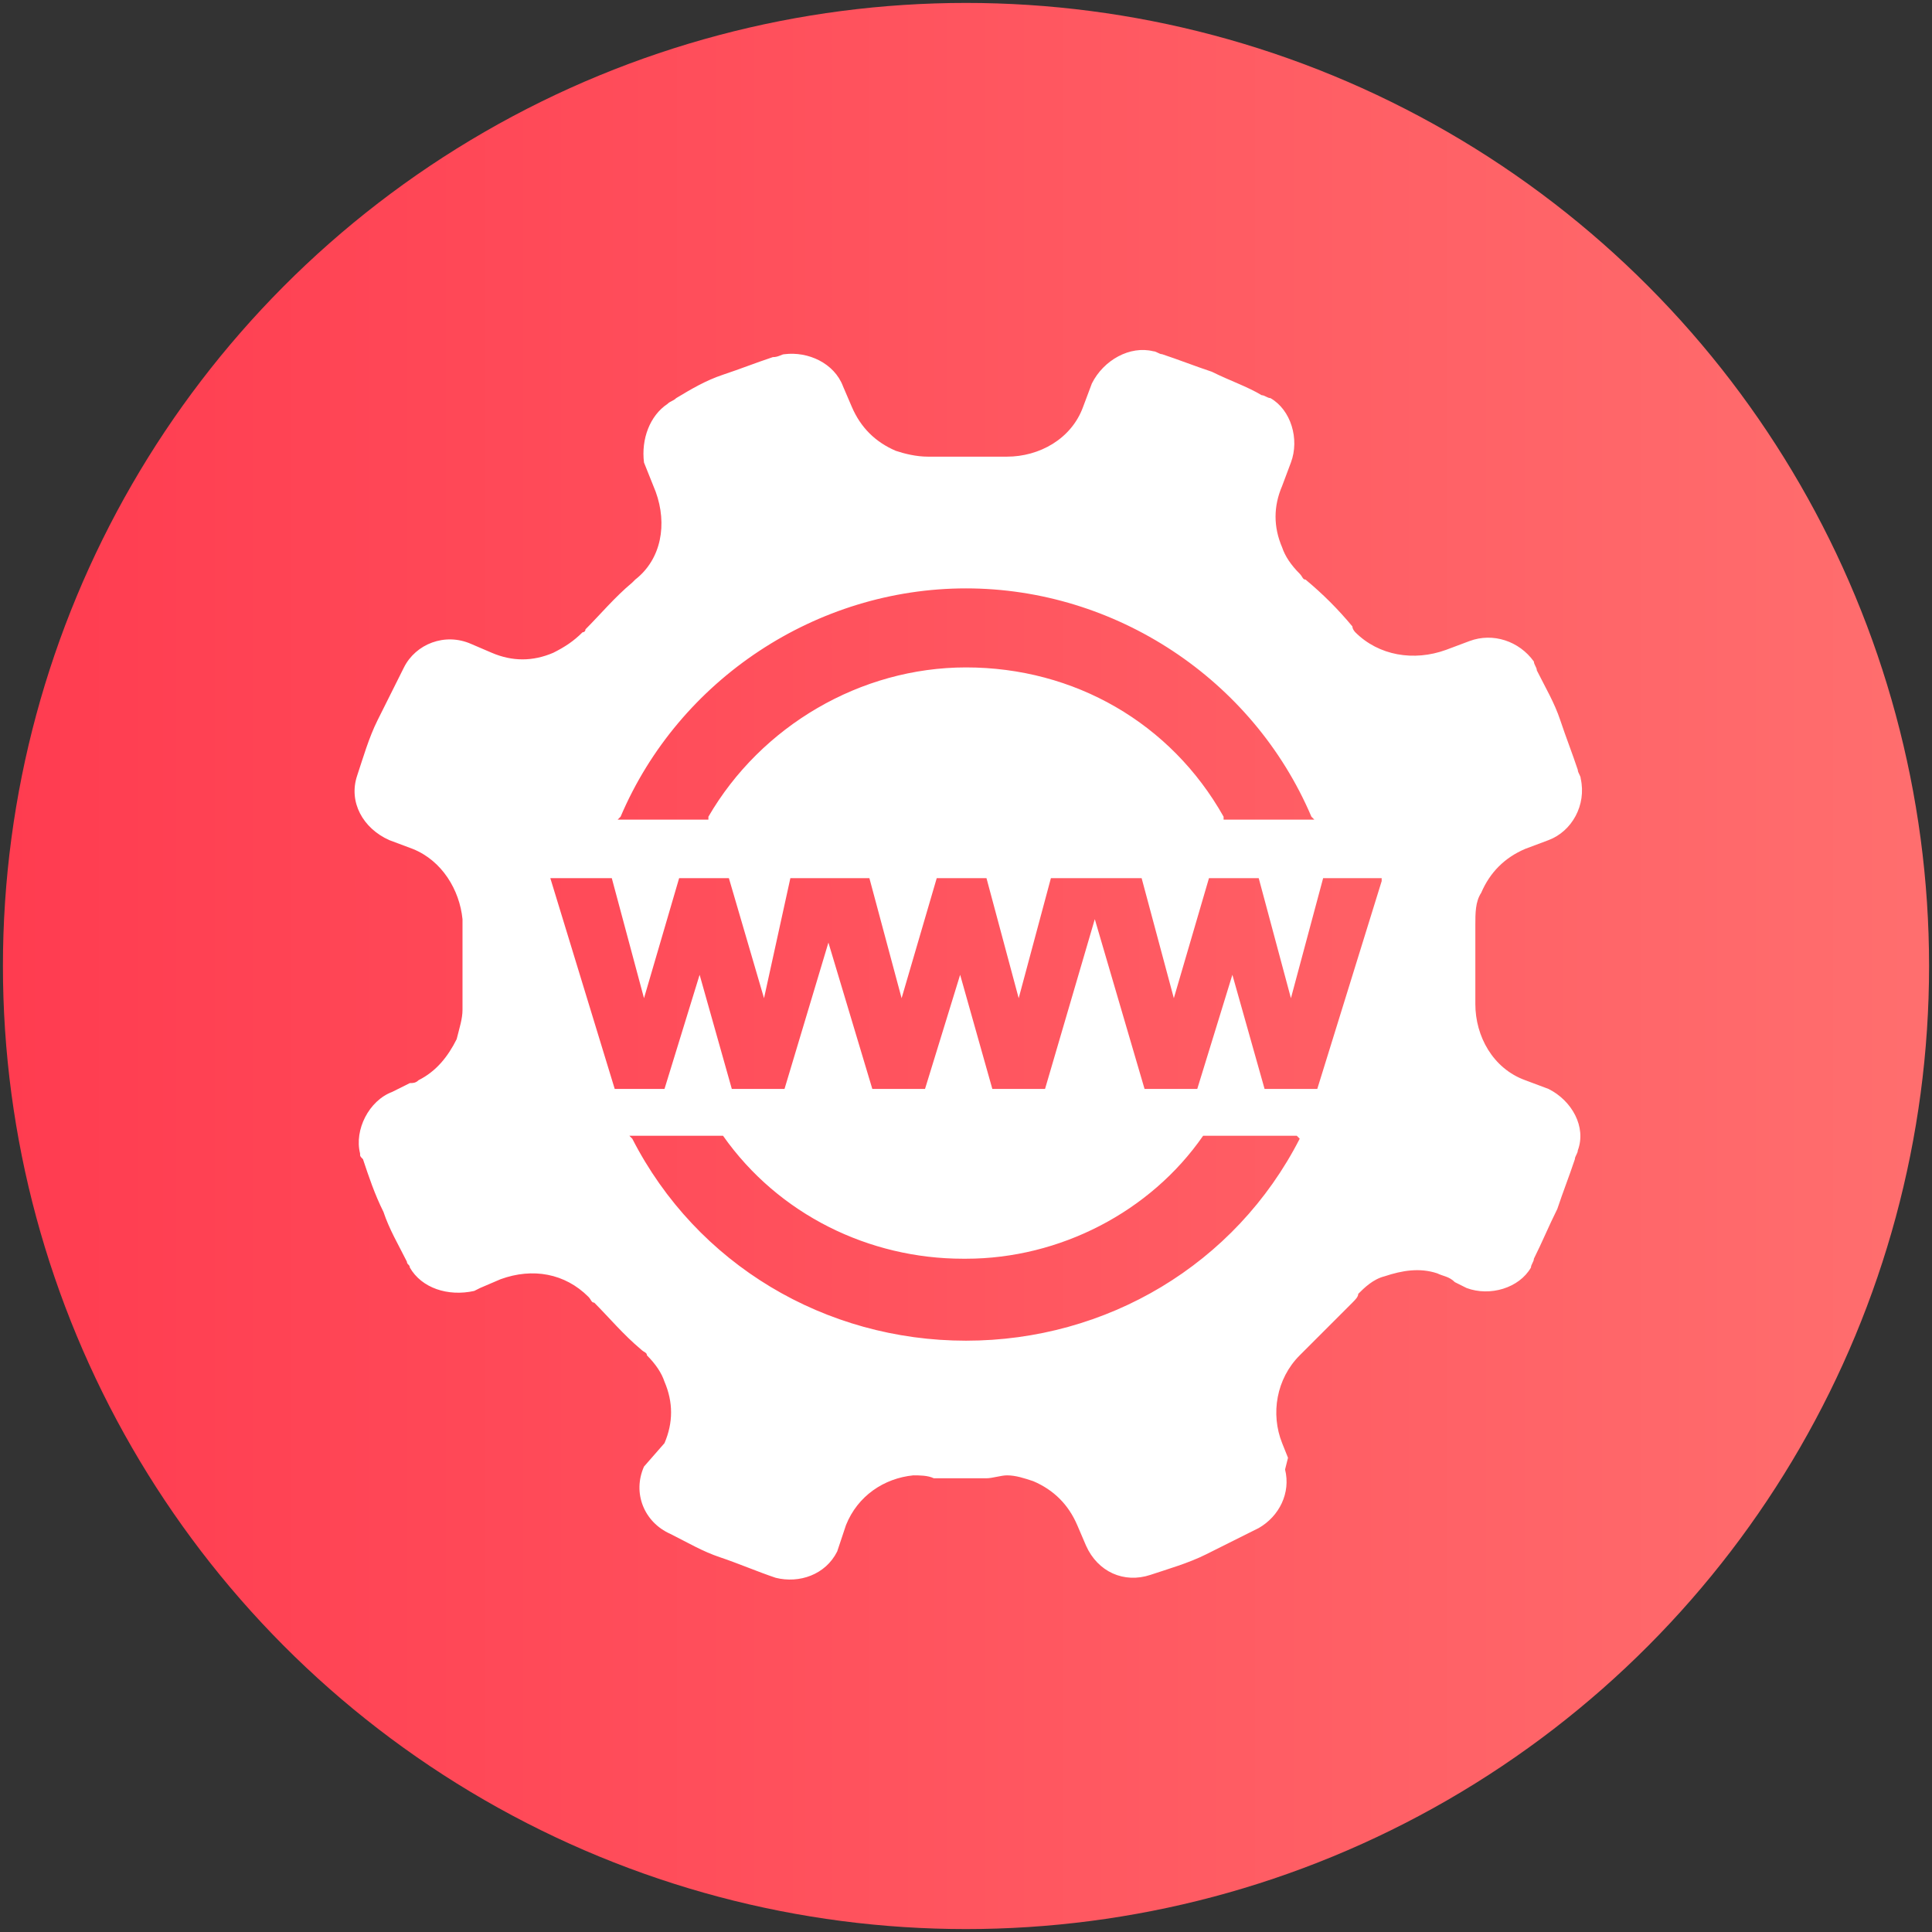 <?xml version="1.0" encoding="utf-8"?>
<!-- Generator: Adobe Illustrator 22.1.0, SVG Export Plug-In . SVG Version: 6.00 Build 0)  -->
<svg version="1.1" id="图层_1" xmlns="http://www.w3.org/2000/svg" xmlns:xlink="http://www.w3.org/1999/xlink" x="0px" y="0px"
	 viewBox="0 0 66 66" style="enable-background:new 0 0 66 66;" xml:space="preserve">
<rect x="0" y="0" width="66" height="66" fill="#333333" stroke="none"/>
<style type="text/css">
	.st0{fill:url(#SVGID_1_);}
	.st1{fill:#FFFFFF;}
</style>
<g>
	<linearGradient id="SVGID_1_" gradientUnits="userSpaceOnUse" x1="9.282867e-02" y1="33" x2="65.907" y2="33">
		<stop  offset="0" style="stop-color:#FF3C50"/>
		<stop  offset="1" style="stop-color:#FF6E6E"/>
	</linearGradient>
	<circle class="st0" cx="33" cy="33" r="32.9"/>
	<path class="st1" d="M52.9,37.2l-0.8-0.3c-1.1-0.4-1.7-1.5-1.7-2.6c0-0.1,0-0.1,0-0.2c0-0.8,0-1.5,0-2.3c0,0,0,0,0,0
		c0-0.1,0-0.1,0-0.2c0-0.4,0-0.8,0.2-1.1c0.3-0.7,0.8-1.2,1.5-1.5l0,0l0.8-0.3c0.8-0.3,1.3-1.2,1.1-2.1c0-0.1-0.1-0.2-0.1-0.3l0,0
		c-0.2-0.6-0.4-1.1-0.6-1.7c-0.2-0.6-0.5-1.1-0.8-1.7c0-0.1-0.1-0.2-0.1-0.3c-0.5-0.7-1.4-1-2.2-0.7l-0.8,0.3
		c-1.1,0.4-2.3,0.2-3.1-0.6c0,0-0.1-0.1-0.1-0.2c-0.5-0.6-1-1.1-1.6-1.6c-0.1,0-0.1-0.1-0.2-0.2c-0.3-0.3-0.5-0.6-0.6-0.9
		c-0.3-0.7-0.3-1.4,0-2.1l0,0l0.3-0.8c0.3-0.8,0-1.8-0.7-2.2c-0.1,0-0.2-0.1-0.3-0.1c-0.5-0.3-1.1-0.5-1.7-0.8c0,0,0,0,0,0
		c0,0,0,0,0,0c-0.6-0.2-1.1-0.4-1.7-0.6c-0.1,0-0.2-0.1-0.3-0.1c-0.8-0.2-1.7,0.3-2.1,1.1l-0.3,0.8c-0.4,1.1-1.5,1.7-2.6,1.7
		c-0.1,0-0.1,0-0.2,0c0,0,0,0,0,0c-0.8,0-1.5,0-2.3,0c0,0,0,0,0,0c-0.1,0-0.1,0-0.2,0c-0.4,0-0.8-0.1-1.1-0.2
		c-0.7-0.3-1.2-0.8-1.5-1.5l-0.3-0.7c0,0,0,0,0,0c0,0,0,0,0,0c-0.3-0.8-1.2-1.2-2-1.1c-0.1,0-0.2,0.1-0.4,0.1
		c-0.6,0.2-1.1,0.4-1.7,0.6c-0.6,0.2-1.1,0.5-1.6,0.8c-0.1,0.1-0.2,0.1-0.3,0.2c-0.6,0.4-0.9,1.2-0.8,2l0.2,0.5l0.2,0.5l0,0
		c0.4,1.1,0.2,2.3-0.7,3c0,0-0.1,0.1-0.1,0.1c0,0,0,0,0,0c-0.6,0.5-1.1,1.1-1.6,1.6c0,0.1-0.1,0.1-0.1,0.1c-0.3,0.3-0.6,0.5-1,0.7
		c-0.7,0.3-1.4,0.3-2.1,0l0,0l-0.7-0.3c-0.9-0.4-1.9,0-2.3,0.8l0,0c-0.3,0.6-0.6,1.2-0.9,1.8c-0.3,0.6-0.5,1.3-0.7,1.9l0,0
		c-0.3,0.9,0.2,1.8,1.1,2.2l0.8,0.3c1,0.4,1.6,1.4,1.7,2.4c0,0.2,0,0.4,0,0.6c0,0.6,0,1.3,0,1.9c0,0.2,0,0.4,0,0.6
		c0,0.3-0.1,0.6-0.2,1c-0.3,0.6-0.7,1.1-1.3,1.4c-0.1,0.1-0.2,0.1-0.3,0.1l-0.6,0.3c-0.8,0.3-1.3,1.3-1.1,2.1c0,0,0,0,0,0
		c0,0.1,0,0.1,0.1,0.2c0.2,0.6,0.4,1.2,0.7,1.8c0.2,0.6,0.5,1.1,0.8,1.7c0,0.1,0.1,0.1,0.1,0.2c0.4,0.7,1.3,1,2.2,0.8l0.2-0.1
		l0.7-0.3c1.1-0.4,2.2-0.2,3,0.6c0.1,0.1,0.1,0.2,0.2,0.2c0.5,0.5,1,1.1,1.6,1.6c0.1,0.1,0.2,0.1,0.2,0.2c0.3,0.3,0.5,0.6,0.6,0.9
		c0.3,0.7,0.3,1.4,0,2.1L22,50.1l0,0c-0.4,0.9,0,1.9,0.9,2.3l0,0c0.6,0.3,1.1,0.6,1.7,0.8c0.6,0.2,1.3,0.5,1.9,0.7l0,0
		c0.8,0.2,1.7-0.1,2.1-0.9l0.1-0.3l0.2-0.6l0,0c0.4-1,1.3-1.6,2.3-1.7c0.2,0,0.5,0,0.7,0.1c0.6,0,1.2,0,1.8,0c0.2,0,0.5-0.1,0.7-0.1
		c0.3,0,0.6,0.1,0.9,0.2c0.7,0.3,1.2,0.8,1.5,1.5l0.3,0.7c0,0,0,0,0,0c0,0,0,0,0,0c0.4,0.9,1.3,1.3,2.2,1l0,0
		c0.6-0.2,1.3-0.4,1.9-0.7c0.6-0.3,1.2-0.6,1.8-0.9l0,0c0.7-0.4,1.1-1.2,0.9-2L44,49.8l-0.2-0.5l0,0c-0.4-1-0.2-2.2,0.6-3
		c0.1-0.1,0.2-0.2,0.3-0.3c0.5-0.5,1-1,1.5-1.5c0.1-0.1,0.2-0.2,0.2-0.3c0.2-0.2,0.5-0.5,0.9-0.6c0.6-0.2,1.2-0.3,1.8-0.1
		c0.2,0.1,0.4,0.1,0.6,0.3l0.4,0.2c0.8,0.3,1.8,0,2.2-0.7c0-0.1,0.1-0.2,0.1-0.3c0.3-0.6,0.5-1.1,0.8-1.7c0.2-0.6,0.4-1.1,0.6-1.7
		c0-0.1,0.1-0.2,0.1-0.3C54.2,38.5,53.7,37.6,52.9,37.2z M21.2,27.9c2-4.7,6.7-7.8,11.8-7.8c5.1,0,9.8,3.1,11.8,7.8l0.1,0.1h-3.1
		l0-0.1c-1.8-3.2-5.1-5.1-8.8-5.1c-3.6,0-7,2-8.8,5.1l0,0.1h-3.1L21.2,27.9z M44.4,38.9c-2.2,4.3-6.6,6.9-11.4,6.9
		c-4.8,0-9.2-2.6-11.4-6.9l-0.1-0.1h3.2l0,0c1.9,2.7,5,4.2,8.2,4.2l0.1,0c3.2,0,6.3-1.6,8.1-4.2l0,0h3.2L44.4,38.9z M47.2,30.1
		L45,37.2h-1.8l-1.1-3.9l-1.2,3.9h-1.8l-1.7-5.8l-1.7,5.8h-1.8l-1.1-3.9l-1.2,3.9h-1.8l-1.5-5l-1.5,5H25l-1.1-3.9l-1.2,3.9H21
		L18.8,30h2.1l1.1,4.1l1.2-4.1h1.7l1.2,4.1L27,30h2.7l1.1,4.1L32,30h1.7l1.1,4.1l1.1-4.1H39l1.1,4.1l1.2-4.1H43l1.1,4.1l1.1-4.1h2
		L47.2,30.1z"/>
</g>
</svg>
